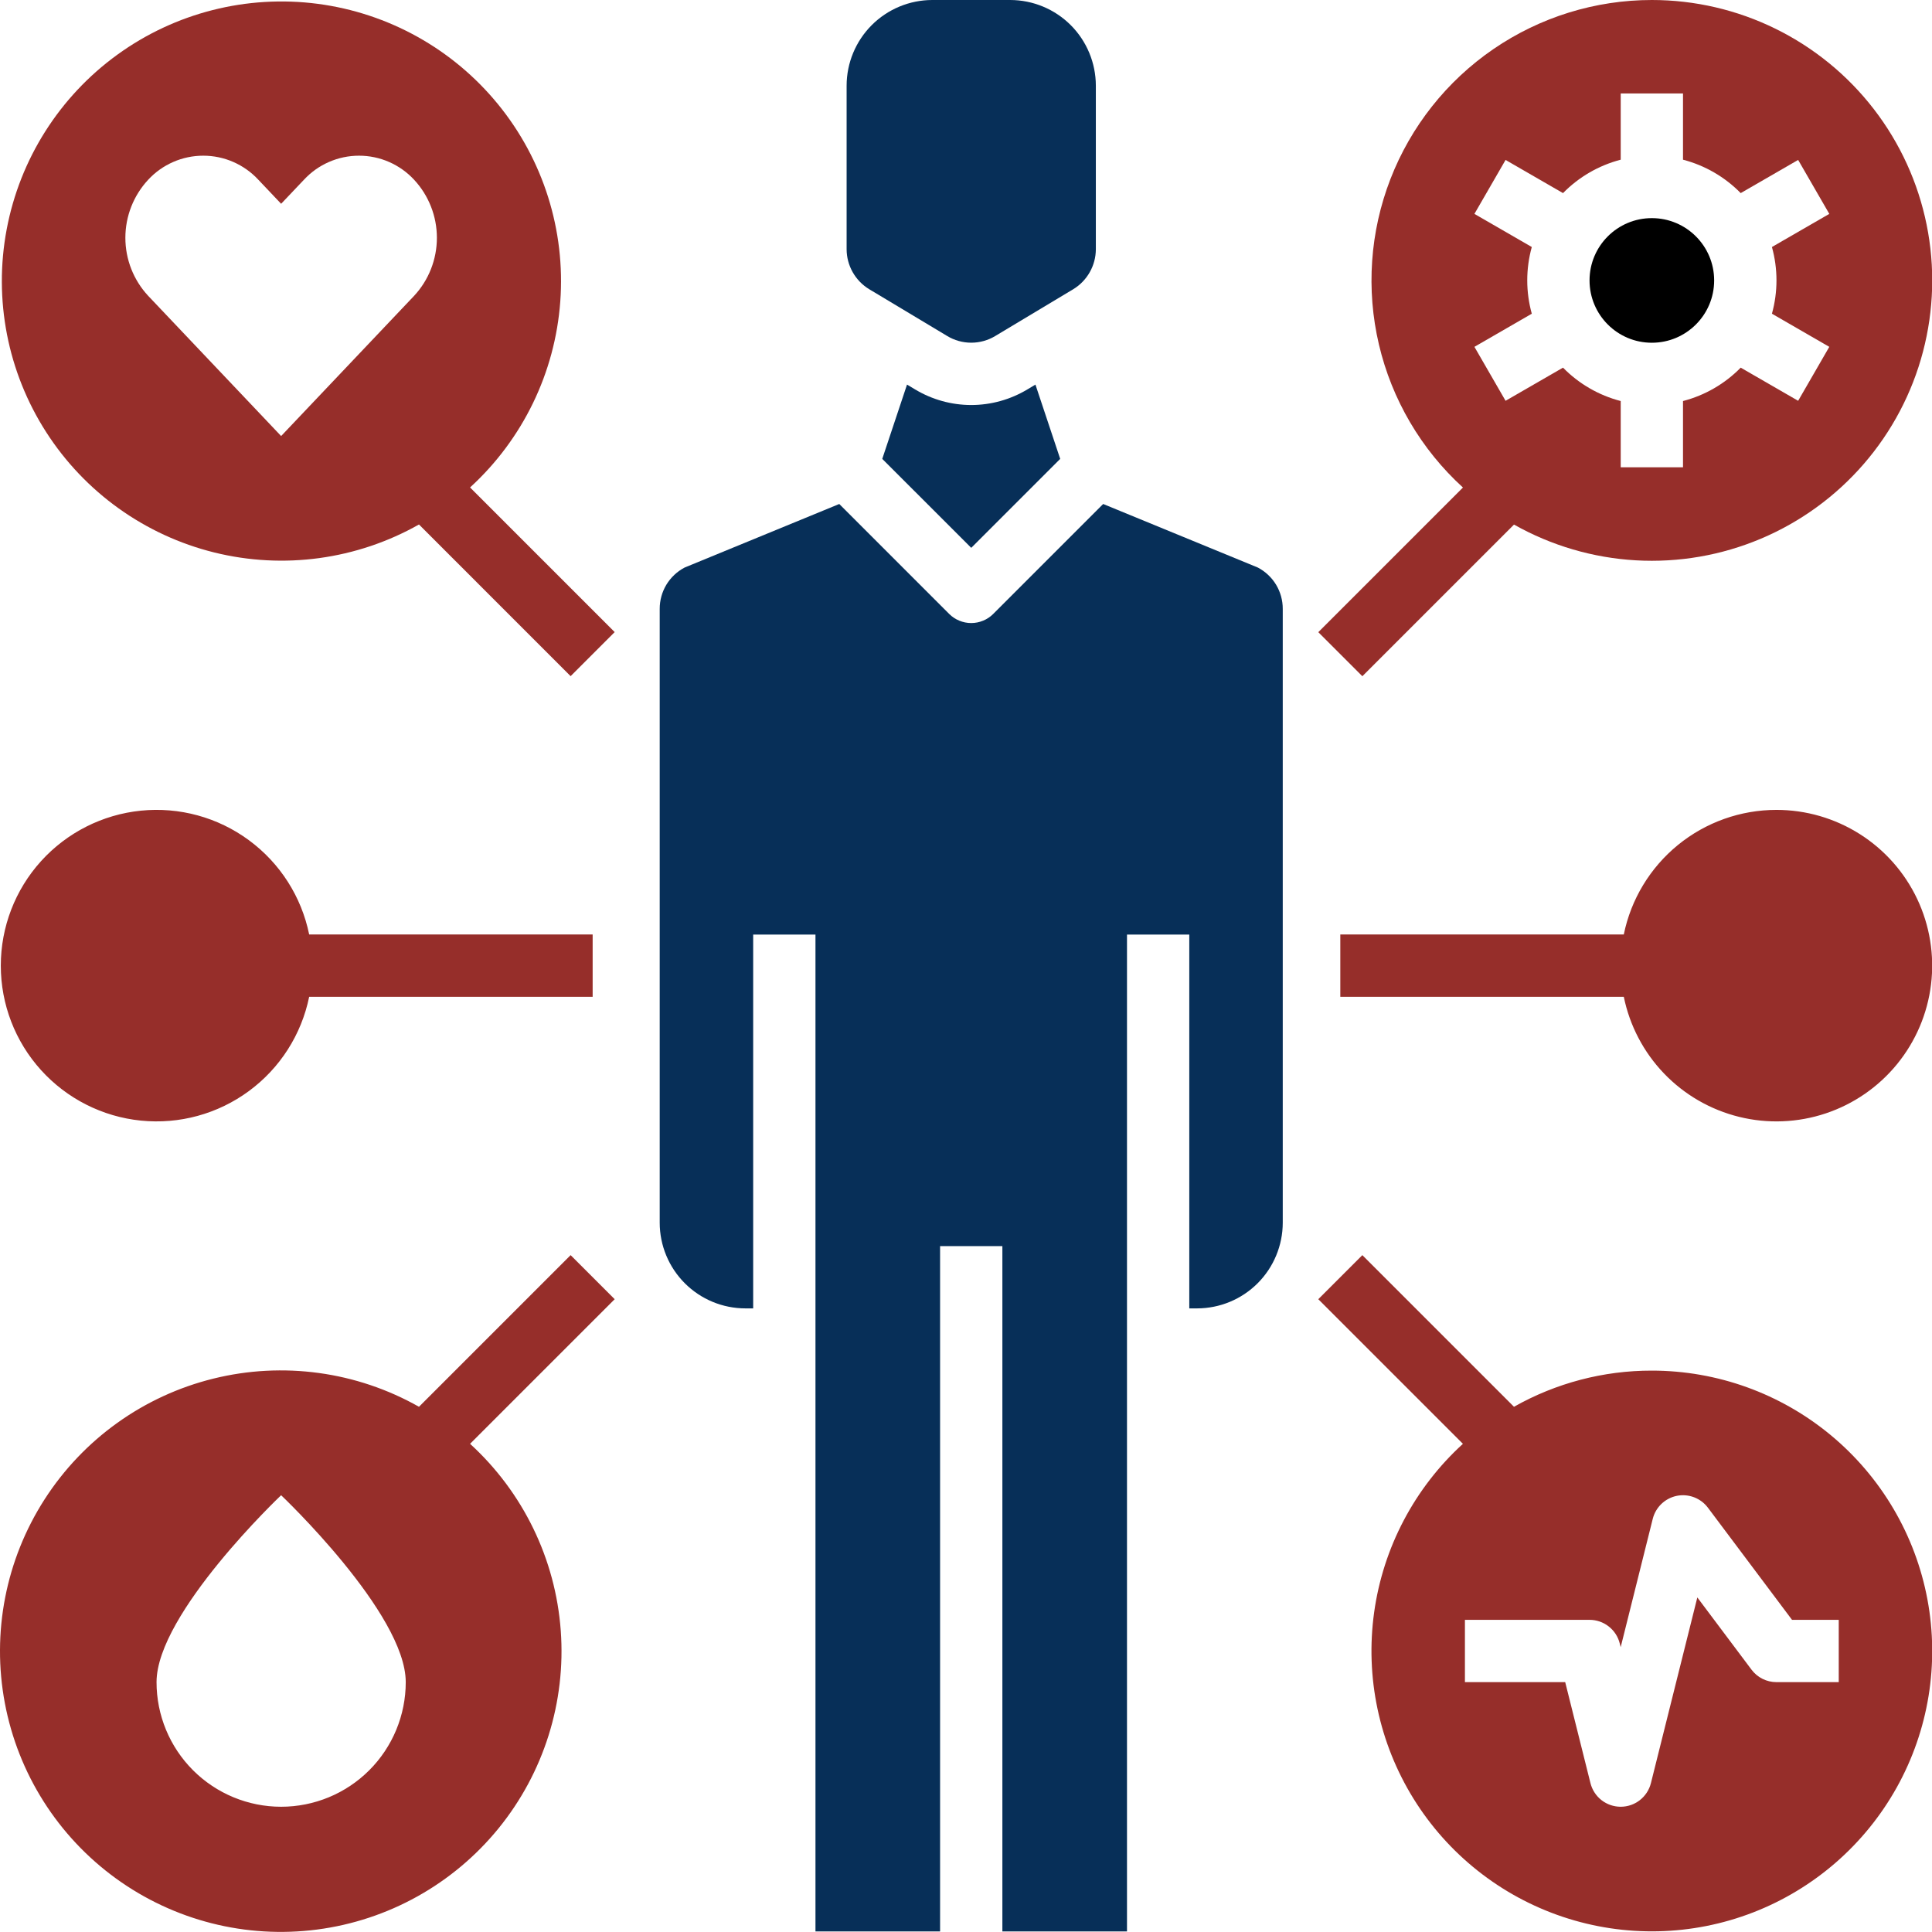 <svg width="82" height="82" viewBox="0 0 82 82" fill="none" xmlns="http://www.w3.org/2000/svg">
<path d="M25.154 39.662H13.122C12.795 38.057 11.883 36.631 10.563 35.66C9.244 34.689 7.611 34.242 5.981 34.407C4.351 34.572 2.84 35.336 1.741 36.551C0.642 37.766 0.034 39.346 0.034 40.985C0.034 42.623 0.642 44.203 1.741 45.418C2.84 46.633 4.351 47.398 5.981 47.562C7.611 47.727 9.244 47.28 10.563 46.309C11.883 45.338 12.795 43.912 13.122 42.307H25.154V39.662ZM75.398 34.374C73.874 34.374 72.397 34.9 71.216 35.864C70.036 36.828 69.224 38.169 68.919 39.662H56.887V42.307H68.919C69.169 43.532 69.762 44.662 70.628 45.564C71.495 46.466 72.599 47.104 73.814 47.403C75.028 47.703 76.303 47.652 77.489 47.256C78.676 46.86 79.726 46.135 80.517 45.166C81.308 44.197 81.808 43.024 81.959 41.782C82.11 40.541 81.906 39.282 81.37 38.151C80.834 37.021 79.988 36.066 78.931 35.398C77.874 34.729 76.649 34.374 75.398 34.374ZM26.089 26.828L19.951 20.689C22.188 18.644 23.558 15.82 23.78 12.797C24.002 9.774 23.058 6.781 21.143 4.432C19.228 2.082 16.486 0.555 13.481 0.162C10.475 -0.23 7.433 0.543 4.979 2.322C2.525 4.102 0.845 6.753 0.284 9.731C-0.278 12.71 0.322 15.791 1.96 18.341C3.598 20.892 6.15 22.719 9.092 23.448C12.034 24.177 15.144 23.752 17.783 22.261L24.219 28.698L26.089 26.828ZM6.29 12.557C5.667 11.888 5.321 11.007 5.321 10.093C5.321 9.179 5.667 8.298 6.29 7.628C6.588 7.306 6.949 7.05 7.352 6.874C7.754 6.698 8.188 6.608 8.627 6.608C9.066 6.608 9.5 6.698 9.902 6.874C10.304 7.05 10.666 7.306 10.964 7.628L11.932 8.649L12.901 7.628C13.199 7.306 13.56 7.05 13.963 6.874C14.365 6.698 14.799 6.608 15.238 6.608C15.677 6.608 16.111 6.698 16.513 6.874C16.915 7.05 17.277 7.306 17.575 7.628C18.198 8.298 18.543 9.179 18.543 10.093C18.543 11.007 18.198 11.888 17.575 12.557L11.932 18.507L6.29 12.557ZM70.109 58.173C68.059 58.17 66.043 58.699 64.258 59.708L57.822 53.272L55.952 55.142L62.091 61.28C60.039 63.151 58.706 65.681 58.323 68.431C57.94 71.181 58.531 73.978 59.993 76.339C61.455 78.699 63.696 80.474 66.329 81.356C68.962 82.238 71.82 82.172 74.409 81.169C76.998 80.165 79.154 78.288 80.505 75.863C81.856 73.437 82.317 70.615 81.806 67.886C81.296 65.156 79.847 62.692 77.711 60.918C75.575 59.144 72.886 58.173 70.109 58.173ZM78.042 71.395H75.398C75.192 71.395 74.99 71.347 74.806 71.255C74.623 71.164 74.463 71.031 74.34 70.866L72.04 67.8L70.07 75.682C69.998 75.968 69.833 76.222 69.6 76.404C69.368 76.585 69.082 76.684 68.787 76.684C68.492 76.684 68.206 76.585 67.973 76.404C67.741 76.222 67.576 75.968 67.504 75.682L66.432 71.395H62.176V68.751H67.465C67.76 68.751 68.046 68.849 68.278 69.031C68.511 69.212 68.676 69.466 68.747 69.752L68.787 69.91L70.148 64.463C70.209 64.221 70.337 64.001 70.518 63.828C70.699 63.656 70.924 63.538 71.169 63.488C71.414 63.439 71.668 63.46 71.902 63.549C72.135 63.638 72.339 63.791 72.489 63.991L76.059 68.751H78.042V71.395ZM19.951 61.28L26.089 55.142L24.219 53.272L17.783 59.708C15.133 58.209 12.01 57.782 9.055 58.513C6.1 59.243 3.536 61.078 1.891 63.639C0.245 66.2 -0.358 69.294 0.206 72.286C0.769 75.278 2.457 77.94 4.921 79.727C7.386 81.514 10.441 82.29 13.46 81.896C16.478 81.502 19.232 79.967 21.155 77.607C23.078 75.247 24.024 72.24 23.8 69.204C23.577 66.168 22.199 63.333 19.951 61.28ZM11.932 76.684C10.53 76.684 9.185 76.127 8.193 75.135C7.201 74.143 6.644 72.798 6.644 71.395C6.644 68.474 11.932 63.462 11.932 63.462C11.932 63.462 17.221 68.474 17.221 71.395C17.221 72.798 16.664 74.143 15.672 75.135C14.68 76.127 13.335 76.684 11.932 76.684Z" fill="#962E2A"/>
<path d="M35.933 3.636C35.934 2.672 36.318 1.748 36.999 1.066C37.681 0.385 38.605 0.001 39.569 0H42.875C43.839 0.001 44.763 0.385 45.445 1.066C46.126 1.748 46.51 2.672 46.511 3.636V10.578C46.51 10.92 46.421 11.256 46.252 11.554C46.083 11.852 45.841 12.101 45.548 12.278L42.242 14.261C41.934 14.447 41.581 14.545 41.222 14.545C40.862 14.545 40.51 14.447 40.202 14.261L36.896 12.278C36.603 12.101 36.361 11.852 36.192 11.554C36.023 11.256 35.934 10.92 35.933 10.578V3.636ZM38.841 16.529C39.56 16.961 40.383 17.19 41.222 17.19C42.061 17.19 42.884 16.961 43.603 16.529L43.947 16.323L44.998 19.476L41.222 23.252L37.446 19.476L38.497 16.323L38.841 16.529ZM54.444 51.896C54.443 52.86 54.059 53.784 53.378 54.466C52.696 55.148 51.772 55.531 50.808 55.532H50.477V39.666H47.833V81.976H42.544V52.888H39.9V81.976H34.611V39.666H31.967V55.532H31.636C30.672 55.531 29.748 55.148 29.066 54.466C28.384 53.784 28.001 52.86 28 51.896V25.843C27.999 25.481 28.097 25.127 28.283 24.817C28.47 24.508 28.738 24.256 29.058 24.088L35.621 21.391L40.286 26.057C40.409 26.18 40.555 26.277 40.715 26.343C40.876 26.41 41.048 26.444 41.221 26.444C41.395 26.444 41.567 26.41 41.727 26.343C41.888 26.277 42.034 26.18 42.156 26.057L46.822 21.391L53.386 24.088C53.706 24.256 53.974 24.508 54.161 24.817C54.347 25.127 54.445 25.481 54.444 25.843V51.896Z" fill="#072F58"/>
<path d="M70.109 14.547C71.57 14.547 72.754 13.363 72.754 11.902C72.754 10.442 71.57 9.258 70.109 9.258C68.649 9.258 67.465 10.442 67.465 11.902C67.465 13.363 68.649 14.547 70.109 14.547Z" fill="black"/>
<path d="M70.11 0C67.71 1.88186e-05 65.366 0.726 63.386 2.082C61.405 3.439 59.882 5.362 59.014 7.6C58.147 9.838 57.977 12.286 58.526 14.623C59.075 16.959 60.318 19.075 62.092 20.692L55.953 26.831L57.823 28.701L64.259 22.265C65.845 23.159 67.614 23.678 69.432 23.782C71.249 23.886 73.066 23.571 74.743 22.862C76.42 22.153 77.911 21.069 79.103 19.693C80.295 18.317 81.156 16.686 81.618 14.925C82.081 13.165 82.134 11.321 81.772 9.537C81.411 7.753 80.644 6.075 79.533 4.634C78.421 3.192 76.994 2.025 75.36 1.221C73.727 0.418 71.93 0 70.11 0ZM75.399 11.9C75.399 12.378 75.334 12.854 75.206 13.315L77.641 14.721L76.319 17.011L73.881 15.604C73.209 16.29 72.362 16.78 71.432 17.021V19.833H68.788V17.021C67.858 16.78 67.011 16.29 66.339 15.604L63.901 17.011L62.579 14.721L65.014 13.315C64.757 12.389 64.757 11.41 65.014 10.484L62.579 9.078L63.901 6.788L66.339 8.196C67.011 7.51 67.858 7.02 68.788 6.778V3.967H71.432V6.778C72.362 7.02 73.209 7.51 73.881 8.196L76.319 6.788L77.641 9.078L75.206 10.484C75.334 10.945 75.399 11.421 75.399 11.9Z" fill="#962E2A"/>
</svg>
